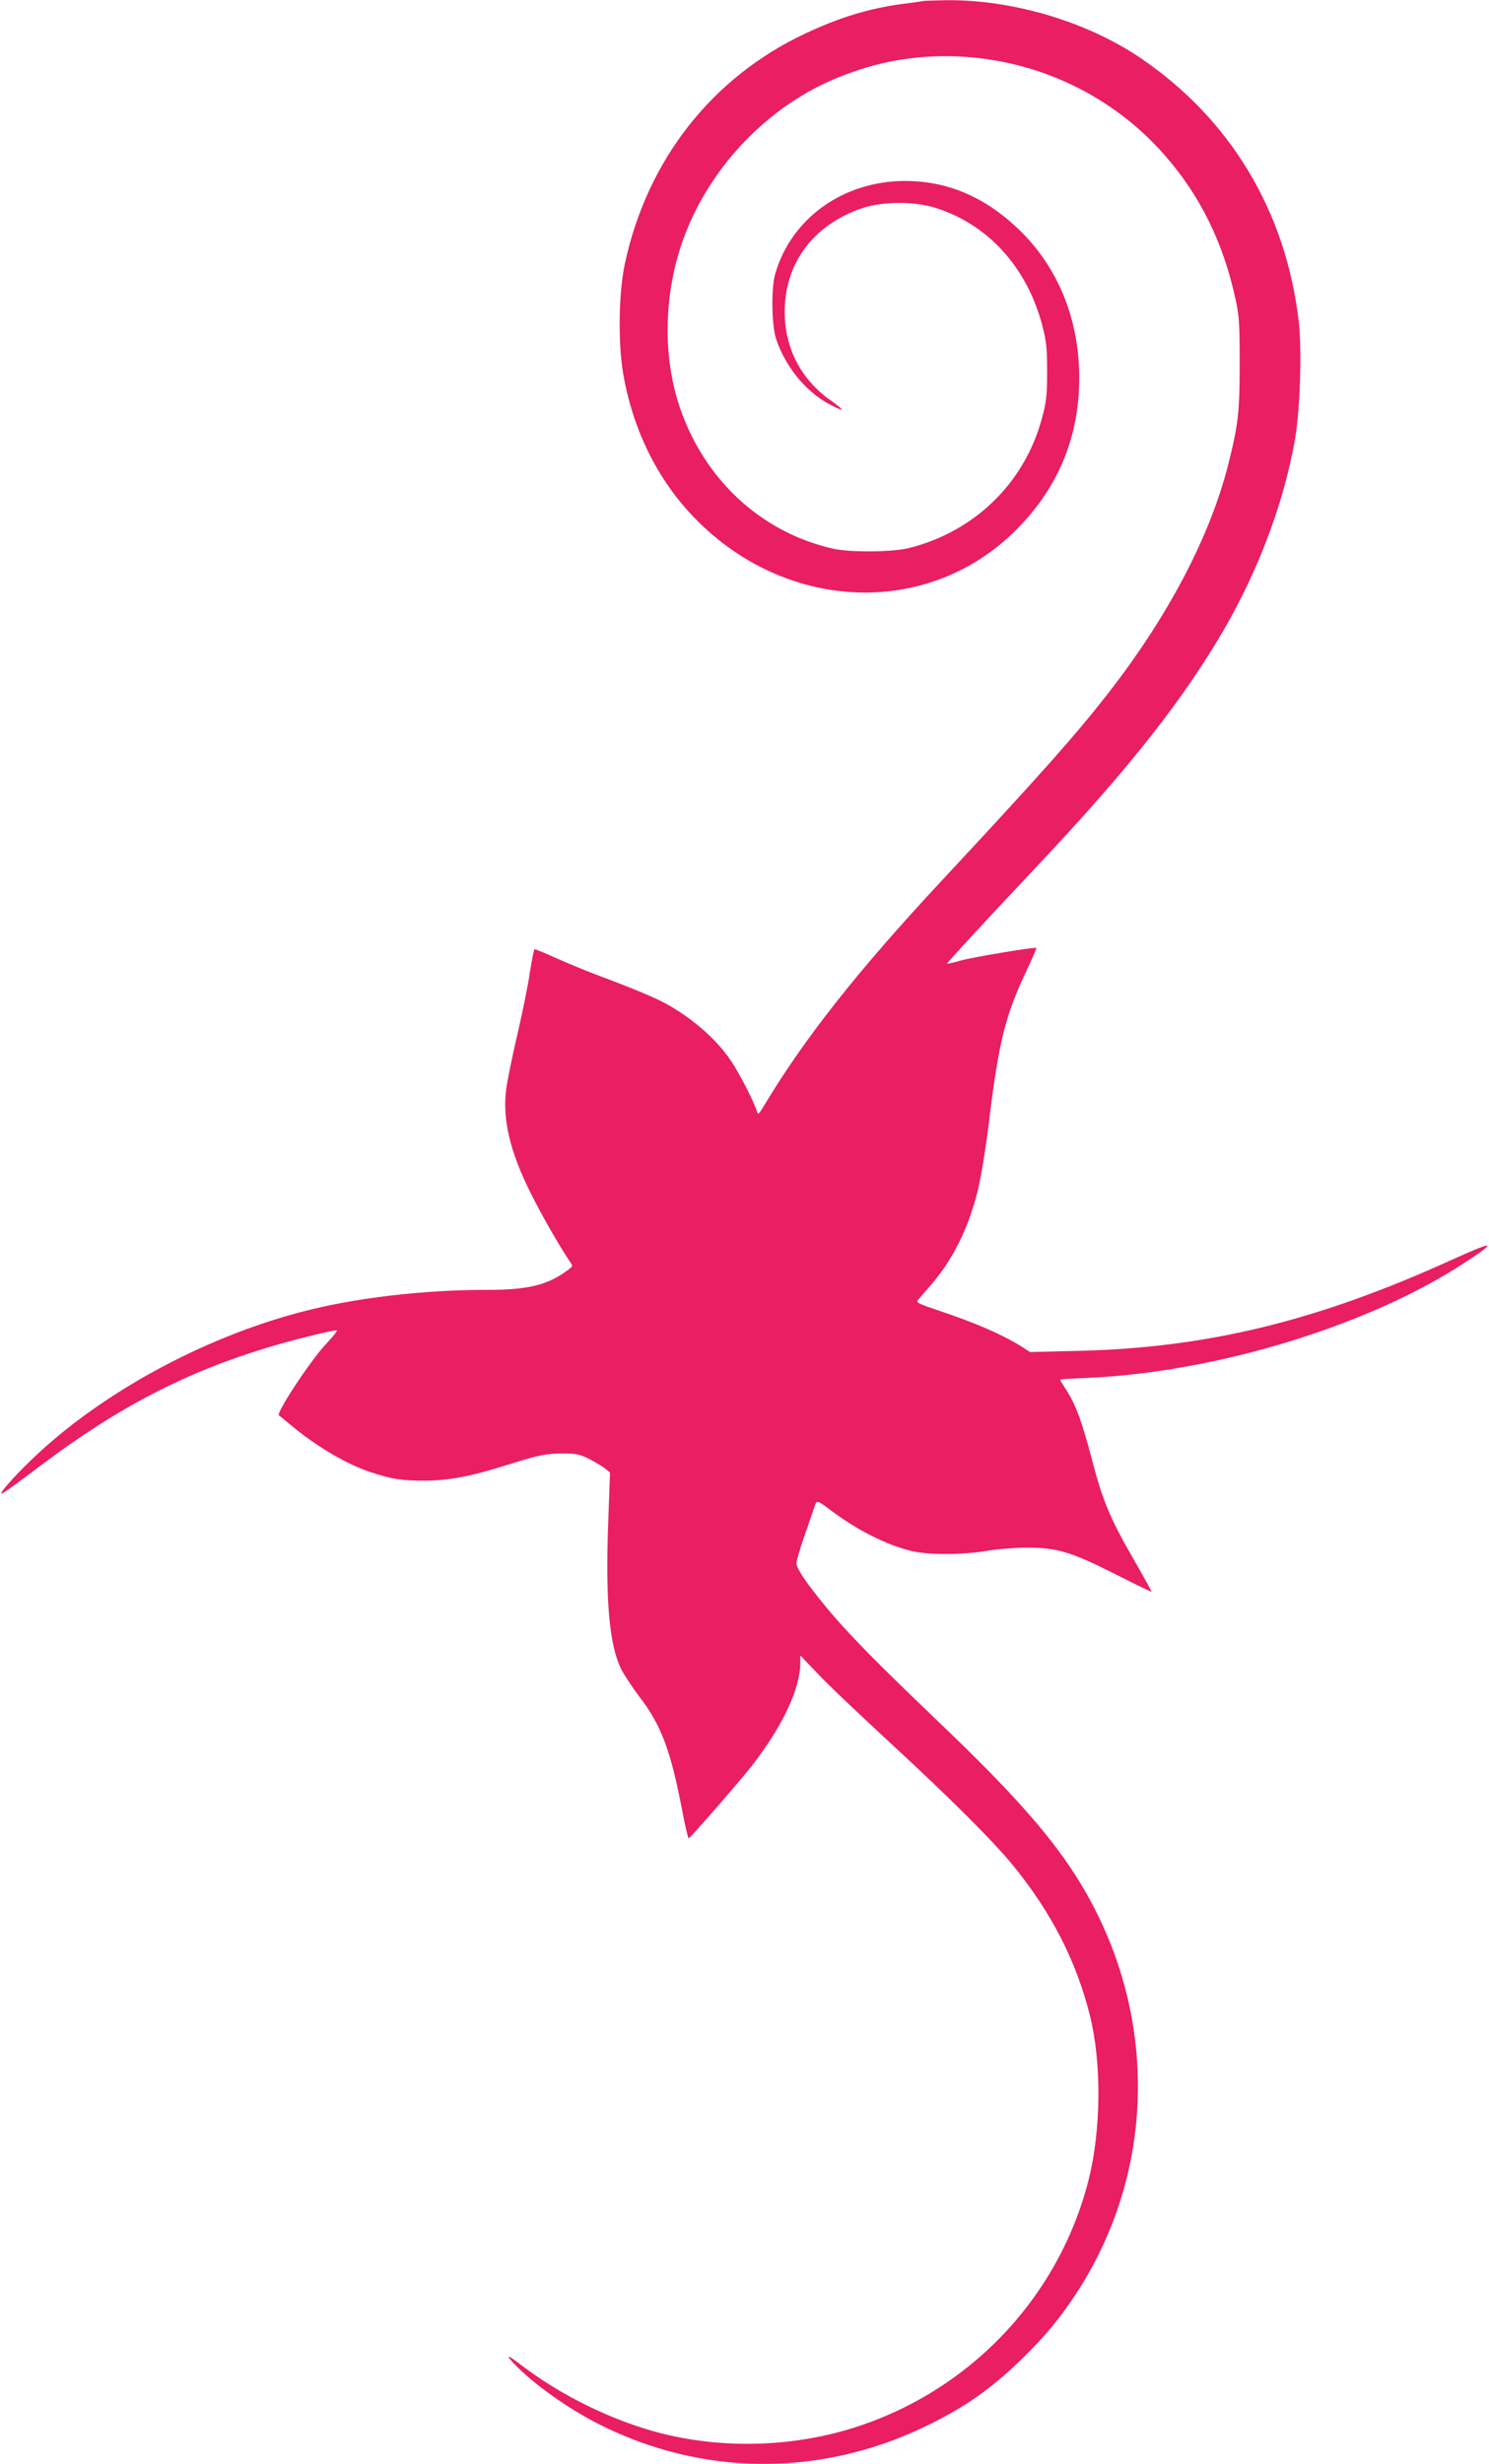 <?xml version="1.0" standalone="no"?>
<!DOCTYPE svg PUBLIC "-//W3C//DTD SVG 20010904//EN"
 "http://www.w3.org/TR/2001/REC-SVG-20010904/DTD/svg10.dtd">
<svg version="1.0" xmlns="http://www.w3.org/2000/svg"
 width="774pt" height="1280pt" viewBox="0 0 774 1280"
 preserveAspectRatio="xMidYMid meet">
<g transform="translate(0,1280) scale(0.1,-0.1)"
fill="#e91e63" stroke="none">
<path d="M4800 12795 c-8 -2 -55 -9 -105 -15 -176 -23 -330 -70 -511 -155
-484 -228 -820 -656 -936 -1195 -32 -149 -36 -409 -9 -569 50 -293 179 -554
373 -753 469 -482 1192 -517 1650 -80 231 221 348 492 348 808 0 307 -111 579
-318 776 -175 166 -368 248 -587 248 -322 0 -594 -195 -676 -485 -21 -75 -18
-266 5 -335 48 -144 154 -274 276 -339 34 -18 63 -31 66 -29 2 3 -21 22 -51
43 -159 109 -246 274 -246 465 0 252 147 450 398 537 108 37 271 39 383 4 273
-84 477 -307 557 -608 22 -84 26 -118 26 -243 0 -125 -4 -159 -27 -243 -90
-336 -351 -589 -692 -674 -85 -21 -302 -23 -389 -4 -382 84 -686 369 -809 759
-85 270 -72 595 35 874 140 365 442 674 799 817 207 83 400 116 615 108 418
-17 808 -203 1080 -514 184 -210 303 -452 367 -745 20 -90 22 -132 22 -338 0
-249 -7 -313 -59 -521 -95 -376 -312 -789 -626 -1192 -168 -215 -345 -415
-869 -977 -433 -465 -708 -813 -917 -1161 -30 -50 -33 -52 -39 -30 -13 44 -93
201 -135 262 -76 112 -200 220 -340 297 -57 31 -172 79 -354 147 -55 21 -149
59 -209 86 -60 27 -113 49 -117 49 -3 0 -14 -53 -24 -117 -9 -65 -39 -212 -66
-328 -27 -115 -53 -244 -58 -285 -20 -154 21 -326 128 -538 53 -108 158 -290
202 -353 18 -26 18 -26 -9 -46 -105 -78 -206 -103 -417 -103 -340 0 -694 -42
-970 -115 -515 -135 -1045 -425 -1399 -765 -100 -96 -179 -187 -155 -178 10 4
100 69 200 145 402 303 757 487 1192 617 112 34 323 86 347 86 7 0 -18 -32
-55 -71 -82 -87 -261 -359 -245 -371 3 -2 30 -24 60 -49 134 -112 295 -207
420 -247 107 -35 156 -43 274 -43 128 0 239 21 430 81 169 53 204 60 294 60
68 0 87 -4 138 -30 32 -17 69 -39 82 -50 l23 -19 -9 -248 c-16 -412 5 -648 67
-773 15 -30 58 -95 96 -145 112 -146 161 -277 221 -588 15 -81 31 -147 34
-146 7 0 269 301 326 374 162 208 254 403 254 537 l0 39 93 -97 c50 -54 223
-217 382 -364 308 -284 530 -506 633 -632 198 -244 326 -493 397 -775 62 -246
59 -597 -6 -855 -158 -626 -642 -1123 -1266 -1302 -308 -88 -648 -93 -954 -16
-252 64 -522 196 -731 356 -71 55 -84 56 -33 3 102 -105 279 -231 442 -313
530 -267 1140 -273 1682 -15 208 99 347 195 510 353 125 122 196 208 285 342
430 657 428 1500 -5 2175 -139 217 -340 442 -704 789 -408 390 -538 527 -679
714 -42 57 -66 98 -66 115 0 14 21 85 46 156 25 72 48 138 51 147 8 26 16 23
80 -26 135 -102 292 -182 420 -212 88 -22 266 -21 397 1 54 9 147 16 205 16
155 0 229 -22 455 -136 104 -53 190 -94 191 -93 2 2 -40 77 -92 168 -121 209
-161 304 -216 515 -54 204 -84 285 -131 360 -20 30 -36 57 -36 59 0 1 66 6
148 9 669 30 1464 273 1963 603 166 109 148 111 -79 8 -699 -317 -1270 -456
-1943 -471 l-245 -6 -40 26 c-103 65 -244 126 -442 192 -101 34 -111 39 -99
54 7 9 34 40 60 69 116 133 197 292 247 487 17 66 42 215 60 361 51 422 85
556 194 788 31 65 55 120 53 122 -6 6 -322 -46 -392 -65 -38 -11 -71 -18 -72
-17 -3 3 202 225 480 520 474 503 754 860 968 1231 176 307 304 652 360 970
27 153 37 466 20 615 -66 571 -355 1052 -823 1369 -279 189 -664 303 -1008
300 -58 -1 -112 -3 -120 -4z"/>
</g>
</svg>
